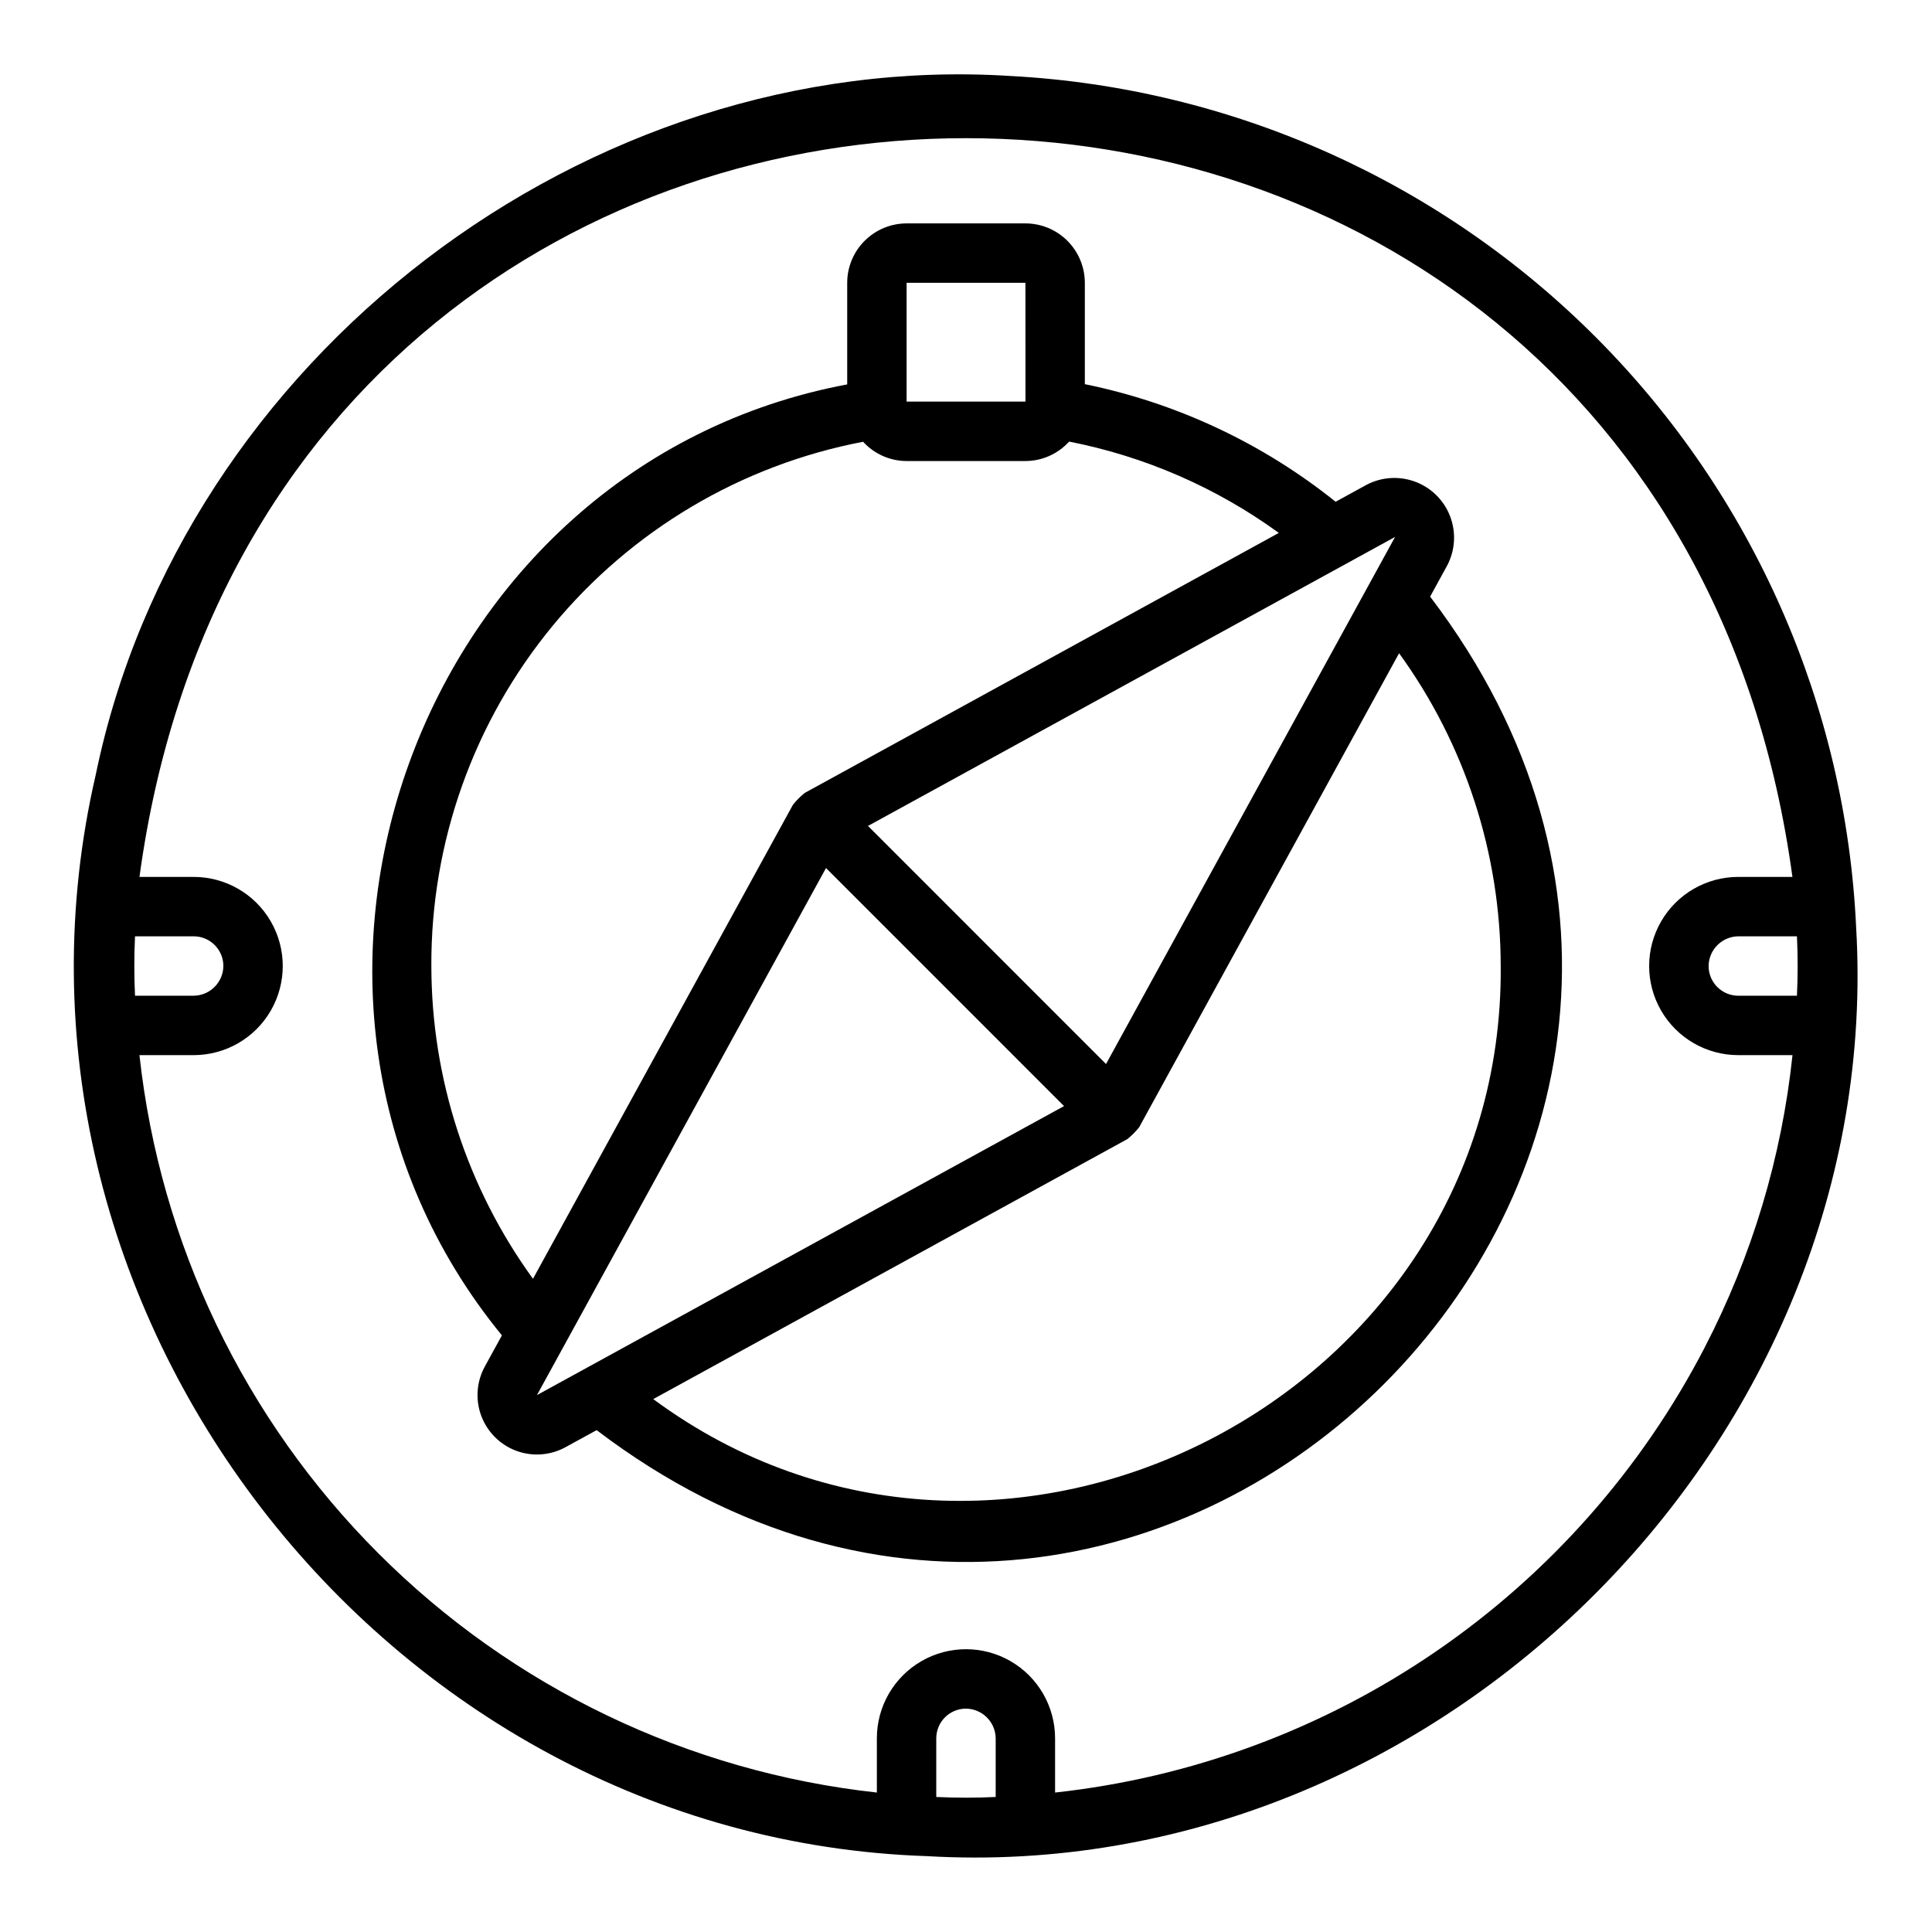 <?xml version="1.0" encoding="UTF-8"?>
<!-- The Best Svg Icon site in the world: iconSvg.co, Visit us! https://iconsvg.co -->
<svg fill="#000000" width="800px" height="800px" version="1.1" viewBox="144 144 512 512" xmlns="http://www.w3.org/2000/svg">
 <g>
  <path d="m527.52 293.86c2.113-4.012 2.402-8.738 0.797-12.977-1.605-4.242-4.953-7.59-9.195-9.195-4.238-1.605-8.965-1.316-12.977 0.793l-8.191 4.492c-19.359-15.523-42.145-26.207-66.461-31.164v-26.863c-0.008-4.172-1.668-8.176-4.617-11.125-2.953-2.953-6.953-4.613-11.129-4.617h-31.488c-4.172 0.004-8.176 1.664-11.125 4.617-2.953 2.949-4.613 6.953-4.617 11.125v26.926c-113.97 21.379-165.07 162.11-91.508 252.02l-4.523 8.246v0.004c-2.199 4.008-2.543 8.777-0.949 13.062 1.598 4.285 4.977 7.668 9.262 9.266 4.285 1.594 9.055 1.25 13.062-0.949l8.254-4.523c148.77 113.23 334.08-72.238 220.88-220.89zm-13.809-7.566c-0.895 1.633-73.082 133.26-76.602 139.68l-63.082-63.09zm-129.45-67.348h31.488l0.012 31.488h-31.5zm-125.95 181.06c-0.137-32.871 11.227-64.758 32.121-90.129 20.898-25.375 50.012-42.641 82.301-48.805 2.957 3.246 7.141 5.098 11.531 5.109h31.488c4.41-0.012 8.613-1.883 11.574-5.156 20.066 3.926 39.035 12.188 55.578 24.203l-125.64 68.906c-1.145 0.926-2.191 1.973-3.117 3.121l-68.902 125.64c-17.484-24.105-26.91-53.113-26.93-82.891zm27.988 113.71c0.895-1.633 73.082-133.26 76.602-139.68l63.082 63.09zm255.41-113.71c0.945 114.31-132.75 182.66-224.59 114.77l125.64-68.898c1.145-0.93 2.188-1.977 3.117-3.121l68.898-125.64c17.484 24.105 26.91 53.117 26.93 82.895z"/>
  <path d="m635.9 389.81c-2.719-58.711-27.156-114.32-68.57-156.02-41.414-41.703-96.852-66.527-155.54-69.652-112.46-7.156-219.68 74.902-242.4 185.1-32.66 140.82 76.078 281.91 220.31 286.66 135.54 7.887 254.07-110.78 246.2-246.09zm-40.16 111.33c-16.75 32.316-41.23 59.988-71.262 80.559-30.031 20.57-64.68 33.398-100.87 37.344v-14.367c0-8.438-4.5-16.234-11.809-20.453-7.305-4.219-16.309-4.219-23.613 0-7.309 4.219-11.809 12.016-11.809 20.453v14.367c-49.949-5.473-96.539-27.82-132.07-63.352s-57.879-82.121-63.352-132.07h14.363c8.438 0 16.234-4.5 20.453-11.809 4.219-7.305 4.219-16.309 0-23.613-4.219-7.309-12.016-11.809-20.453-11.809h-14.355c35.504-261.07 402.56-260.98 438.05 0h-14.352c-8.438 0-16.234 4.5-20.453 11.809-4.219 7.305-4.219 16.309 0 23.613 4.219 7.309 12.016 11.809 20.453 11.809h14.371c-2.859 27.07-10.762 53.363-23.301 77.523zm-203.62 119.08v-15.543c0.004-4.348 3.527-7.867 7.875-7.871 4.324 0.055 7.816 3.547 7.871 7.871v15.543c-5.223 0.246-10.52 0.246-15.746 0zm-212.34-212.34c-0.246-5.223-0.246-10.52 0-15.742l15.543-0.004c4.348 0.004 7.871 3.527 7.875 7.875-0.055 4.324-3.547 7.816-7.875 7.871zm440.43 0h-15.543c-4.348-0.004-7.867-3.527-7.871-7.871 0.051-4.328 3.543-7.82 7.871-7.875h15.543c0.246 5.227 0.246 10.523 0 15.746z"/>
 </g>
</svg>